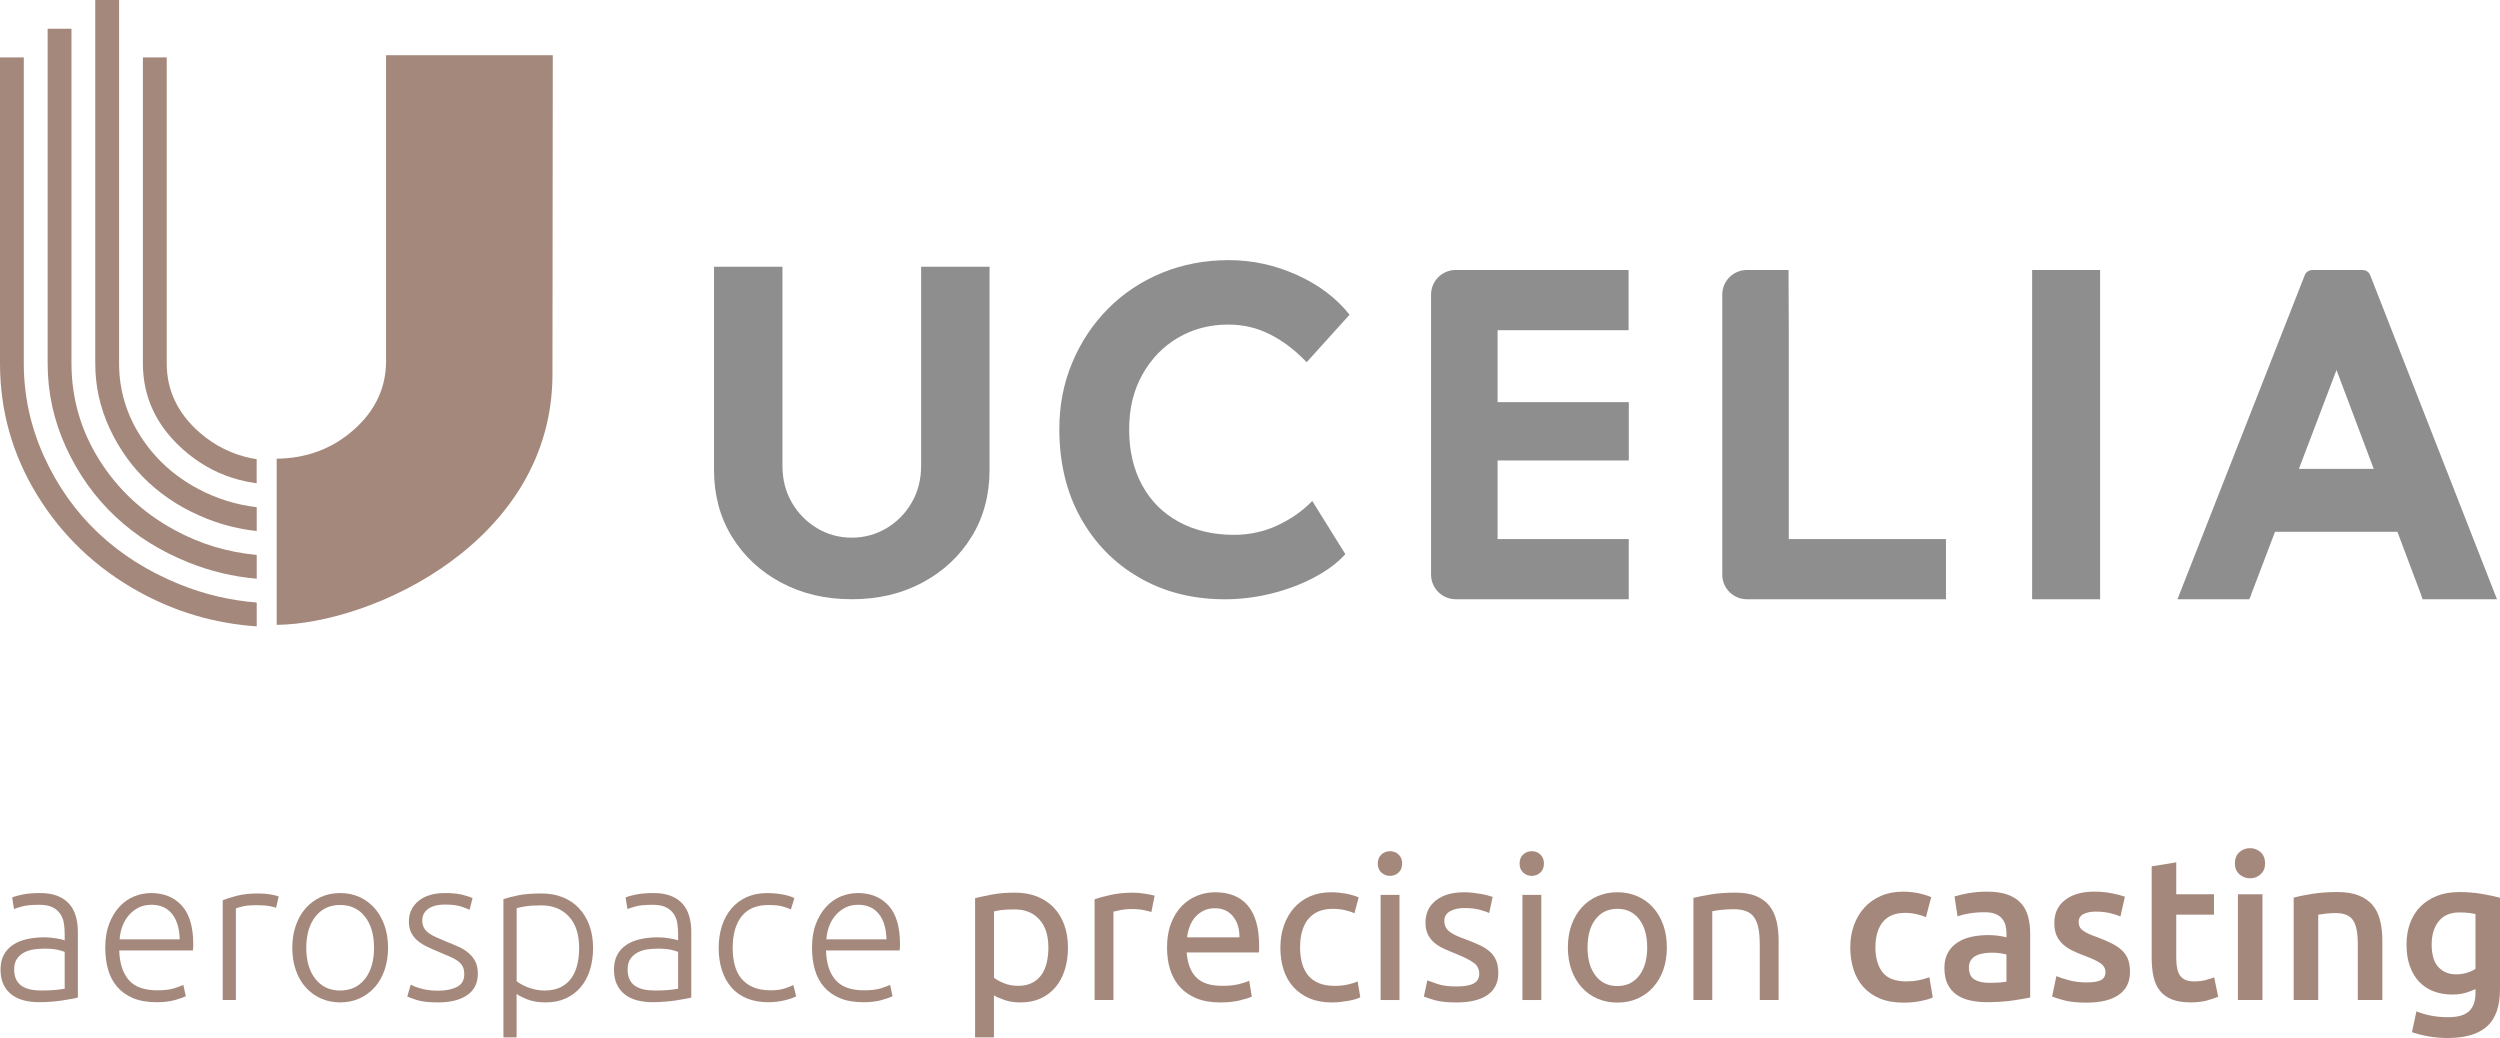 <svg width="171" height="71" viewBox="0 0 171 71" fill="none" xmlns="http://www.w3.org/2000/svg">
<g clip-path="url(#clip0_149_813)">
<path d="M37.811 3.774H26.406V24.701C26.406 26.536 25.663 28.106 24.177 29.415C22.721 30.698 20.968 31.35 18.924 31.375V42.741C25.453 42.673 37.789 37.039 37.789 25.596L37.811 3.775V3.774Z" fill="#A5887C"/>
<path d="M9.493 40.471C11.996 41.857 14.685 42.647 17.56 42.844V41.213C15.74 41.069 13.978 40.654 12.275 39.964C10.126 39.092 8.275 37.922 6.719 36.456C5.166 34.991 3.928 33.243 3.008 31.214C2.088 29.183 1.628 27.065 1.628 24.854V3.927H0V24.854C0 28.101 0.852 31.113 2.557 33.886C4.262 36.66 6.574 38.855 9.493 40.471Z" fill="#A5887C"/>
<path d="M7.875 35.317C9.277 36.639 10.953 37.693 12.899 38.474C14.399 39.077 15.953 39.446 17.56 39.584V37.957C15.56 37.773 13.687 37.206 11.936 36.252C9.772 35.072 8.054 33.471 6.788 31.45C5.521 29.427 4.889 27.229 4.889 24.852V1.964H3.259V24.854C3.259 26.854 3.677 28.767 4.514 30.593C5.352 32.42 6.472 33.995 7.875 35.317Z" fill="#A5887C"/>
<path d="M10.183 33.017C11.3 34.055 12.627 34.878 14.166 35.486C15.259 35.919 16.39 36.197 17.56 36.322V34.692C16.146 34.524 14.815 34.111 13.566 33.446C11.899 32.559 10.579 31.353 9.605 29.826C8.632 28.299 8.145 26.642 8.145 24.854V0H6.515V24.854C6.515 26.417 6.847 27.909 7.511 29.33C8.174 30.752 9.064 31.98 10.18 33.018L10.183 33.017Z" fill="#A5887C"/>
<path d="M12.49 30.717C13.496 31.619 14.616 32.27 15.845 32.671C16.162 32.774 16.486 32.859 16.818 32.928C16.833 32.932 16.847 32.935 16.861 32.936C16.915 32.947 16.968 32.959 17.022 32.968C17.47 33.054 17.555 33.054 17.555 33.054V31.405C17.475 31.396 17.372 31.38 17.268 31.361C15.901 31.093 14.69 30.496 13.632 29.566C12.148 28.259 11.404 26.688 11.404 24.853V3.927H9.774V24.854C9.774 27.14 10.68 29.093 12.49 30.717Z" fill="#A5887C"/>
<path d="M143.647 18.468H138.998V40.99H143.647V18.468Z" fill="#8E8E8F"/>
<path d="M67.686 18.244H63.005V31.852C63.005 32.798 62.791 33.637 62.359 34.379C61.931 35.12 61.353 35.704 60.633 36.132C59.912 36.56 59.123 36.774 58.263 36.776C57.402 36.776 56.612 36.56 55.892 36.132C55.172 35.703 54.594 35.12 54.165 34.379C53.733 33.637 53.519 32.798 53.519 31.852V18.244H48.839V32.142C48.839 33.859 49.246 35.381 50.065 36.712C50.882 38.04 52.001 39.087 53.423 39.846C54.842 40.608 56.455 40.988 58.26 40.988C58.26 40.988 58.261 40.988 58.263 40.988C58.264 40.988 58.263 40.988 58.264 40.988C60.071 40.988 61.683 40.607 63.101 39.845C64.522 39.084 65.64 38.039 66.459 36.71C67.277 35.379 67.685 33.858 67.685 32.141V18.243L67.686 18.244Z" fill="#8E8E8F"/>
<path d="M119.489 40.99H133.104V36.871H122.353V22.587L122.336 18.468H119.489C118.556 18.468 117.803 19.221 117.803 20.151V39.307C117.803 40.236 118.556 40.988 119.489 40.988V40.99Z" fill="#8E8E8F"/>
<path d="M99.571 40.99H111.406V36.871H102.436V31.498H111.41V27.508H102.436V22.586H111.394V18.466H99.571C98.638 18.466 97.885 19.22 97.885 20.15V39.306C97.885 40.234 98.639 40.987 99.571 40.987V40.99Z" fill="#8E8E8F"/>
<path d="M92.02 37.903L89.759 34.266C89.092 34.952 88.297 35.51 87.372 35.939C86.446 36.37 85.454 36.583 84.401 36.583C82.981 36.583 81.726 36.288 80.641 35.7C79.553 35.109 78.712 34.273 78.122 33.19C77.531 32.106 77.234 30.835 77.234 29.378C77.234 27.92 77.535 26.711 78.135 25.628C78.738 24.544 79.551 23.702 80.575 23.102C81.597 22.501 82.742 22.201 84.013 22.201C85.047 22.201 86.004 22.428 86.887 22.879C87.769 23.327 88.599 23.963 89.375 24.776L92.311 21.527C91.408 20.389 90.209 19.482 88.712 18.808C87.216 18.133 85.663 17.793 84.047 17.793C82.432 17.793 80.888 18.082 79.479 18.663C78.07 19.242 76.841 20.057 75.798 21.109C74.753 22.158 73.937 23.387 73.345 24.793C72.753 26.198 72.458 27.716 72.458 29.344C72.458 31.64 72.94 33.661 73.911 35.41C74.88 37.157 76.22 38.525 77.929 39.511C79.641 40.498 81.593 40.991 83.788 40.991C84.865 40.991 85.934 40.856 87 40.59C88.067 40.321 89.038 39.952 89.921 39.481C90.804 39.009 91.503 38.483 92.02 37.904V37.903Z" fill="#8E8E8F"/>
<path d="M165.604 40.711L165.707 40.99H170.794L162.122 18.823C162.037 18.609 161.83 18.469 161.596 18.469H158.167C157.937 18.469 157.728 18.609 157.645 18.823L148.938 40.99H153.849L153.975 40.711H153.962L155.61 36.377H163.983L165.613 40.711H165.604ZM157.246 32.07L159.817 25.306L162.362 32.07H157.246Z" fill="#8E8E8F"/>
<path d="M4.744 61.838C4.54 61.603 4.274 61.419 3.945 61.285C3.617 61.152 3.217 61.085 2.746 61.085C2.276 61.085 1.888 61.117 1.56 61.182C1.232 61.246 0.989 61.316 0.833 61.389L0.957 62.178C1.076 62.132 1.266 62.071 1.525 61.997C1.783 61.924 2.177 61.888 2.705 61.888C3.075 61.888 3.372 61.944 3.599 62.061C3.826 62.176 4.001 62.329 4.127 62.516C4.251 62.705 4.331 62.917 4.369 63.152C4.407 63.388 4.425 63.628 4.425 63.878V64.321C4.387 64.303 4.32 64.282 4.223 64.258C4.127 64.235 4.011 64.213 3.876 64.189C3.742 64.165 3.603 64.147 3.459 64.133C3.316 64.12 3.179 64.113 3.05 64.113C2.615 64.113 2.213 64.154 1.842 64.236C1.472 64.319 1.153 64.45 0.884 64.63C0.615 64.809 0.408 65.038 0.259 65.315C0.111 65.591 0.037 65.924 0.037 66.31C0.037 66.715 0.104 67.059 0.239 67.34C0.373 67.621 0.558 67.852 0.794 68.031C1.03 68.211 1.308 68.342 1.625 68.425C1.944 68.508 2.294 68.549 2.674 68.549C2.969 68.549 3.259 68.536 3.542 68.514C3.824 68.49 4.081 68.461 4.312 68.424C4.543 68.386 4.746 68.353 4.923 68.32C5.099 68.288 5.232 68.257 5.326 68.23V63.721C5.326 63.344 5.28 62.992 5.186 62.67C5.093 62.348 4.947 62.068 4.742 61.834L4.744 61.838ZM4.425 67.626C4.239 67.663 4.015 67.692 3.752 67.716C3.489 67.74 3.179 67.751 2.83 67.751C2.543 67.751 2.287 67.726 2.06 67.674C1.833 67.624 1.638 67.542 1.477 67.433C1.315 67.322 1.191 67.175 1.103 66.99C1.014 66.805 0.971 66.579 0.971 66.313C0.971 66.009 1.035 65.764 1.164 65.58C1.294 65.395 1.459 65.251 1.664 65.144C1.867 65.038 2.089 64.969 2.33 64.937C2.569 64.905 2.801 64.888 3.023 64.888C3.412 64.888 3.718 64.913 3.939 64.965C4.16 65.016 4.323 65.063 4.425 65.111V67.627V67.626Z" fill="#A5887C"/>
<path d="M10.334 61.085C9.937 61.085 9.55 61.162 9.177 61.314C8.802 61.467 8.468 61.699 8.177 62.013C7.886 62.326 7.65 62.716 7.469 63.181C7.29 63.646 7.199 64.193 7.199 64.819C7.199 65.363 7.263 65.864 7.393 66.32C7.522 66.776 7.73 67.17 8.018 67.502C8.305 67.834 8.67 68.092 9.113 68.277C9.557 68.461 10.093 68.553 10.723 68.553C11.205 68.553 11.623 68.501 11.979 68.4C12.334 68.299 12.578 68.211 12.708 68.138L12.54 67.363C12.411 67.429 12.204 67.506 11.917 67.599C11.63 67.691 11.24 67.738 10.751 67.738C9.862 67.738 9.216 67.502 8.808 67.032C8.401 66.562 8.183 65.889 8.156 65.012H13.192C13.201 64.948 13.209 64.879 13.212 64.805C13.217 64.732 13.219 64.658 13.219 64.585C13.219 63.396 12.957 62.515 12.435 61.943C11.912 61.371 11.212 61.085 10.333 61.085H10.334ZM8.184 64.251C8.203 63.938 8.265 63.638 8.372 63.352C8.478 63.066 8.627 62.815 8.816 62.598C9.006 62.382 9.227 62.208 9.482 62.079C9.737 61.95 10.025 61.886 10.35 61.886C10.961 61.886 11.432 62.093 11.766 62.508C12.099 62.923 12.274 63.503 12.293 64.25H8.185L8.184 64.251Z" fill="#A5887C"/>
<path d="M17.676 61.113C17.093 61.113 16.599 61.166 16.191 61.273C15.784 61.38 15.465 61.482 15.234 61.584V68.402H16.135V62.137C16.209 62.1 16.365 62.054 16.6 61.999C16.837 61.943 17.148 61.915 17.536 61.915C17.925 61.915 18.205 61.935 18.432 61.978C18.658 62.02 18.808 62.058 18.882 62.094L19.063 61.32C18.96 61.274 18.779 61.228 18.514 61.181C18.251 61.135 17.971 61.112 17.676 61.112V61.113Z" fill="#A5887C"/>
<path d="M25.619 62.115C25.328 61.788 24.982 61.534 24.585 61.355C24.187 61.175 23.748 61.085 23.266 61.085C22.785 61.085 22.346 61.175 21.949 61.355C21.55 61.535 21.206 61.788 20.915 62.115C20.624 62.443 20.397 62.836 20.236 63.296C20.074 63.759 19.993 64.269 19.993 64.832C19.993 65.394 20.074 65.904 20.236 66.367C20.397 66.828 20.624 67.219 20.915 67.541C21.206 67.864 21.552 68.114 21.949 68.295C22.346 68.474 22.786 68.564 23.266 68.564C23.747 68.564 24.187 68.474 24.585 68.295C24.984 68.114 25.328 67.864 25.619 67.541C25.91 67.219 26.137 66.828 26.299 66.367C26.46 65.904 26.542 65.394 26.542 64.832C26.542 64.269 26.462 63.759 26.299 63.296C26.137 62.836 25.91 62.443 25.619 62.115ZM24.96 66.961C24.544 67.487 23.98 67.751 23.266 67.751C22.553 67.751 21.991 67.487 21.574 66.961C21.158 66.436 20.95 65.725 20.95 64.832C20.95 63.938 21.158 63.226 21.574 62.695C21.991 62.165 22.553 61.9 23.266 61.9C23.98 61.9 24.544 62.164 24.96 62.695C25.377 63.226 25.584 63.938 25.584 64.832C25.584 65.725 25.377 66.436 24.96 66.961Z" fill="#A5887C"/>
<path d="M32.035 65.172C31.842 65.011 31.617 64.872 31.363 64.758C31.108 64.643 30.842 64.53 30.564 64.421C30.296 64.311 30.058 64.21 29.85 64.117C29.642 64.025 29.466 63.927 29.322 63.82C29.179 63.714 29.07 63.591 28.996 63.452C28.922 63.313 28.886 63.148 28.886 62.954C28.886 62.759 28.928 62.596 29.01 62.462C29.092 62.329 29.205 62.217 29.344 62.129C29.484 62.042 29.642 61.976 29.822 61.935C30.003 61.893 30.194 61.872 30.397 61.872C30.906 61.872 31.293 61.918 31.556 62.011C31.819 62.103 32.007 62.178 32.117 62.232L32.325 61.43C32.195 61.366 31.971 61.291 31.652 61.209C31.333 61.126 30.928 61.085 30.438 61.085C29.67 61.085 29.067 61.264 28.627 61.624C28.188 61.983 27.968 62.454 27.968 63.035C27.968 63.34 28.024 63.598 28.134 63.81C28.245 64.022 28.393 64.204 28.578 64.356C28.764 64.508 28.977 64.641 29.216 64.757C29.457 64.872 29.712 64.986 29.98 65.095C30.312 65.234 30.591 65.353 30.818 65.455C31.045 65.558 31.227 65.662 31.367 65.773C31.506 65.882 31.604 66.007 31.665 66.145C31.725 66.284 31.755 66.449 31.755 66.643C31.755 67.05 31.587 67.337 31.248 67.508C30.911 67.678 30.482 67.763 29.966 67.763C29.679 67.763 29.427 67.745 29.209 67.708C28.992 67.67 28.805 67.627 28.648 67.576C28.491 67.524 28.365 67.479 28.273 67.437C28.181 67.395 28.122 67.366 28.094 67.348L27.857 68.163C27.968 68.218 28.191 68.299 28.523 68.406C28.856 68.511 29.336 68.565 29.966 68.565C30.807 68.565 31.471 68.399 31.956 68.067C32.442 67.734 32.684 67.245 32.684 66.601C32.684 66.261 32.624 65.977 32.505 65.751C32.383 65.524 32.227 65.331 32.032 65.17L32.035 65.172Z" fill="#A5887C"/>
<path d="M39.591 62.108C39.282 61.786 38.911 61.539 38.481 61.369C38.049 61.198 37.572 61.113 37.044 61.113C36.406 61.113 35.879 61.155 35.462 61.237C35.045 61.32 34.703 61.407 34.435 61.5V70.958H35.336V67.987C35.494 68.106 35.746 68.232 36.093 68.366C36.439 68.5 36.849 68.565 37.319 68.565C37.838 68.565 38.299 68.474 38.7 68.289C39.102 68.105 39.442 67.849 39.719 67.522C39.996 67.194 40.208 66.803 40.352 66.346C40.494 65.891 40.566 65.391 40.566 64.846C40.566 64.264 40.48 63.743 40.308 63.283C40.137 62.822 39.896 62.43 39.587 62.107L39.591 62.108ZM39.488 65.974C39.404 66.328 39.269 66.638 39.086 66.9C38.9 67.162 38.658 67.369 38.357 67.522C38.056 67.674 37.684 67.751 37.24 67.751C37.027 67.751 36.824 67.73 36.629 67.688C36.435 67.647 36.254 67.592 36.088 67.529C35.921 67.465 35.776 67.395 35.651 67.322C35.526 67.248 35.421 67.179 35.339 67.115V62.122C35.478 62.076 35.683 62.032 35.957 61.99C36.23 61.949 36.588 61.928 37.033 61.928C37.81 61.928 38.434 62.179 38.906 62.682C39.377 63.184 39.613 63.906 39.613 64.846C39.613 65.243 39.572 65.617 39.489 65.973L39.488 65.974Z" fill="#A5887C"/>
<path d="M46.703 61.838C46.499 61.603 46.233 61.419 45.905 61.285C45.576 61.152 45.176 61.085 44.706 61.085C44.235 61.085 43.848 61.117 43.519 61.182C43.192 61.246 42.948 61.316 42.792 61.389L42.916 62.178C43.036 62.132 43.225 62.071 43.484 61.997C43.742 61.924 44.136 61.888 44.664 61.888C45.034 61.888 45.332 61.944 45.558 62.061C45.785 62.176 45.96 62.329 46.086 62.516C46.21 62.705 46.291 62.917 46.328 63.152C46.366 63.388 46.384 63.628 46.384 63.878V64.321C46.346 64.303 46.279 64.282 46.182 64.258C46.086 64.235 45.97 64.213 45.835 64.189C45.701 64.165 45.562 64.147 45.419 64.133C45.275 64.12 45.139 64.113 45.009 64.113C44.575 64.113 44.172 64.154 43.802 64.236C43.431 64.319 43.112 64.45 42.843 64.63C42.575 64.809 42.367 65.038 42.218 65.315C42.07 65.591 41.997 65.924 41.997 66.31C41.997 66.715 42.063 67.059 42.197 67.34C42.331 67.621 42.516 67.852 42.752 68.031C42.988 68.211 43.265 68.342 43.583 68.425C43.902 68.508 44.252 68.549 44.632 68.549C44.927 68.549 45.217 68.536 45.499 68.514C45.782 68.49 46.038 68.461 46.27 68.424C46.501 68.386 46.704 68.353 46.881 68.32C47.057 68.288 47.19 68.257 47.284 68.23V63.721C47.284 63.344 47.238 62.992 47.144 62.67C47.051 62.348 46.905 62.068 46.7 61.834L46.703 61.838ZM46.384 67.626C46.199 67.663 45.974 67.692 45.711 67.716C45.448 67.74 45.14 67.751 44.789 67.751C44.502 67.751 44.246 67.726 44.019 67.674C43.792 67.624 43.598 67.542 43.437 67.433C43.274 67.322 43.15 67.175 43.062 66.99C42.974 66.805 42.93 66.579 42.93 66.313C42.93 66.009 42.994 65.764 43.123 65.58C43.253 65.395 43.419 65.251 43.623 65.144C43.827 65.038 44.048 64.969 44.289 64.937C44.529 64.905 44.76 64.888 44.983 64.888C45.371 64.888 45.678 64.913 45.898 64.965C46.119 65.016 46.282 65.063 46.384 65.111V67.627V67.626Z" fill="#A5887C"/>
<path d="M53.689 67.605C53.426 67.694 53.098 67.737 52.711 67.737C52.239 67.737 51.839 67.666 51.511 67.523C51.183 67.382 50.914 67.183 50.707 66.929C50.498 66.675 50.348 66.371 50.256 66.016C50.164 65.662 50.116 65.272 50.116 64.848C50.116 63.907 50.323 63.181 50.733 62.67C51.146 62.158 51.749 61.903 52.544 61.903C52.933 61.903 53.242 61.931 53.473 61.986C53.704 62.042 53.912 62.115 54.097 62.207L54.334 61.432C54.148 61.331 53.888 61.248 53.55 61.184C53.213 61.119 52.849 61.087 52.461 61.087C51.952 61.087 51.494 61.177 51.087 61.356C50.681 61.536 50.334 61.792 50.047 62.124C49.76 62.455 49.54 62.852 49.388 63.312C49.235 63.773 49.158 64.285 49.158 64.847C49.158 65.409 49.232 65.905 49.38 66.361C49.527 66.817 49.742 67.209 50.025 67.535C50.307 67.863 50.661 68.114 51.086 68.289C51.512 68.464 52.002 68.552 52.557 68.552C52.944 68.552 53.317 68.507 53.674 68.42C54.03 68.332 54.292 68.242 54.459 68.15L54.264 67.376C54.143 67.441 53.952 67.517 53.689 67.605Z" fill="#A5887C"/>
<path d="M58.676 61.085C58.279 61.085 57.892 61.162 57.519 61.314C57.144 61.467 56.81 61.699 56.52 62.013C56.229 62.326 55.992 62.716 55.812 63.181C55.632 63.646 55.541 64.193 55.541 64.819C55.541 65.363 55.605 65.864 55.735 66.32C55.864 66.776 56.072 67.17 56.36 67.502C56.647 67.834 57.012 68.092 57.456 68.277C57.899 68.461 58.435 68.553 59.065 68.553C59.547 68.553 59.965 68.501 60.321 68.4C60.676 68.299 60.92 68.211 61.05 68.138L60.883 67.363C60.753 67.429 60.545 67.506 60.259 67.599C59.972 67.691 59.583 67.738 59.093 67.738C58.204 67.738 57.557 67.502 57.15 67.032C56.743 66.562 56.525 65.889 56.498 65.012H61.534C61.543 64.948 61.551 64.879 61.555 64.805C61.559 64.732 61.561 64.658 61.561 64.585C61.561 63.396 61.299 62.515 60.777 61.943C60.254 61.371 59.554 61.085 58.675 61.085H58.676ZM56.526 64.251C56.545 63.938 56.607 63.638 56.714 63.352C56.82 63.066 56.969 62.815 57.158 62.598C57.348 62.382 57.569 62.208 57.824 62.079C58.079 61.95 58.367 61.886 58.692 61.886C59.303 61.886 59.774 62.093 60.108 62.508C60.441 62.923 60.617 63.503 60.635 64.25H56.527L56.526 64.251Z" fill="#A5887C"/>
<path d="M72.068 62.067C71.753 61.745 71.373 61.496 70.93 61.32C70.486 61.145 69.986 61.056 69.43 61.056C68.83 61.056 68.299 61.101 67.841 61.188C67.384 61.276 67.002 61.358 66.696 61.431V70.958H67.986V68.082C68.143 68.184 68.381 68.289 68.7 68.4C69.019 68.511 69.388 68.567 69.803 68.567C70.322 68.567 70.782 68.475 71.184 68.291C71.586 68.106 71.926 67.848 72.203 67.516C72.48 67.183 72.691 66.787 72.834 66.327C72.978 65.866 73.049 65.363 73.049 64.819C73.049 64.239 72.964 63.716 72.792 63.249C72.621 62.783 72.379 62.39 72.064 62.067H72.068ZM71.596 65.849C71.522 66.167 71.402 66.443 71.235 66.678C71.069 66.914 70.855 67.097 70.59 67.23C70.327 67.365 70.01 67.43 69.639 67.43C69.288 67.43 68.963 67.37 68.668 67.251C68.372 67.13 68.146 67.007 67.989 66.878V62.343C68.118 62.306 68.292 62.274 68.509 62.246C68.727 62.218 69.03 62.204 69.418 62.204C70.112 62.204 70.667 62.43 71.083 62.882C71.5 63.333 71.709 63.979 71.709 64.818C71.709 65.187 71.671 65.53 71.597 65.848L71.596 65.849Z" fill="#A5887C"/>
<path d="M78.34 61.134C78.201 61.11 78.06 61.092 77.916 61.078C77.773 61.065 77.645 61.058 77.535 61.058C76.971 61.058 76.461 61.106 76.008 61.203C75.556 61.3 75.177 61.403 74.87 61.514V68.4H76.16V62.357C76.234 62.339 76.39 62.304 76.625 62.253C76.861 62.203 77.099 62.178 77.34 62.178C77.71 62.178 78.013 62.203 78.248 62.253C78.485 62.304 78.653 62.349 78.755 62.385L78.976 61.264C78.921 61.246 78.836 61.226 78.72 61.202C78.603 61.178 78.476 61.156 78.338 61.133L78.34 61.134Z" fill="#A5887C"/>
<path d="M83.113 61.03C82.696 61.03 82.29 61.108 81.891 61.264C81.493 61.421 81.142 61.657 80.837 61.971C80.532 62.285 80.287 62.678 80.102 63.152C79.916 63.627 79.825 64.182 79.825 64.819C79.825 65.363 79.895 65.864 80.039 66.32C80.182 66.776 80.401 67.171 80.698 67.502C80.993 67.834 81.371 68.094 81.829 68.284C82.287 68.472 82.83 68.567 83.46 68.567C83.96 68.567 84.405 68.521 84.798 68.428C85.191 68.336 85.467 68.248 85.623 68.164L85.443 67.086C85.285 67.159 85.052 67.236 84.742 67.315C84.432 67.394 84.052 67.431 83.597 67.431C82.793 67.431 82.201 67.239 81.82 66.851C81.442 66.464 81.224 65.896 81.168 65.15H86.109C86.117 65.076 86.123 64.996 86.123 64.908V64.694C86.123 63.459 85.864 62.539 85.345 61.935C84.827 61.331 84.084 61.03 83.111 61.03H83.113ZM81.198 64.114C81.226 63.864 81.283 63.621 81.37 63.381C81.46 63.142 81.582 62.93 81.738 62.745C81.895 62.561 82.088 62.411 82.313 62.296C82.54 62.181 82.802 62.124 83.099 62.124C83.625 62.124 84.039 62.31 84.34 62.683C84.641 63.056 84.785 63.534 84.777 64.114H81.198Z" fill="#A5887C"/>
<path d="M92.215 67.336C91.938 67.401 91.627 67.433 91.286 67.433C90.861 67.433 90.499 67.37 90.204 67.245C89.907 67.122 89.665 66.944 89.475 66.714C89.286 66.483 89.146 66.207 89.059 65.884C88.971 65.562 88.926 65.206 88.926 64.819C88.926 63.953 89.118 63.294 89.502 62.843C89.886 62.392 90.438 62.165 91.16 62.165C91.447 62.165 91.718 62.193 91.971 62.248C92.224 62.304 92.45 62.378 92.644 62.469L92.935 61.377C92.638 61.258 92.329 61.17 92.006 61.114C91.683 61.059 91.358 61.031 91.034 61.031C90.507 61.031 90.028 61.126 89.598 61.314C89.167 61.503 88.805 61.766 88.508 62.103C88.213 62.439 87.983 62.839 87.822 63.299C87.66 63.761 87.578 64.268 87.578 64.82C87.578 65.373 87.652 65.88 87.8 66.335C87.947 66.791 88.173 67.186 88.472 67.517C88.773 67.849 89.142 68.107 89.582 68.292C90.022 68.477 90.534 68.568 91.116 68.568C91.301 68.568 91.493 68.556 91.691 68.534C91.889 68.511 92.078 68.484 92.254 68.452C92.429 68.418 92.587 68.382 92.724 68.341C92.864 68.299 92.97 68.256 93.043 68.209L92.862 67.13C92.705 67.204 92.488 67.273 92.21 67.337L92.215 67.336Z" fill="#A5887C"/>
<path d="M95.724 61.21H94.435V68.402H95.724V61.21Z" fill="#A5887C"/>
<path d="M95.074 58.222C94.843 58.222 94.646 58.298 94.484 58.451C94.322 58.602 94.24 58.808 94.24 59.066C94.24 59.324 94.32 59.528 94.484 59.681C94.646 59.833 94.843 59.91 95.074 59.91C95.305 59.91 95.502 59.833 95.665 59.681C95.828 59.528 95.907 59.324 95.907 59.066C95.907 58.808 95.826 58.602 95.665 58.451C95.503 58.298 95.305 58.222 95.074 58.222Z" fill="#A5887C"/>
<path d="M101.893 65.082C101.703 64.916 101.475 64.771 101.206 64.646C100.937 64.522 100.632 64.396 100.291 64.267C100.032 64.175 99.809 64.086 99.625 64.004C99.44 63.921 99.284 63.831 99.16 63.734C99.036 63.637 98.943 63.528 98.883 63.409C98.823 63.288 98.793 63.151 98.793 62.994C98.793 62.69 98.928 62.467 99.195 62.324C99.464 62.181 99.777 62.11 100.139 62.11C100.556 62.11 100.911 62.149 101.208 62.226C101.503 62.304 101.722 62.38 101.859 62.455L102.096 61.349C102.022 61.323 101.918 61.289 101.784 61.253C101.649 61.216 101.495 61.181 101.319 61.149C101.144 61.117 100.954 61.09 100.751 61.066C100.547 61.042 100.344 61.031 100.141 61.031C99.327 61.031 98.684 61.217 98.212 61.591C97.74 61.964 97.503 62.469 97.503 63.105C97.503 63.427 97.559 63.7 97.67 63.921C97.781 64.142 97.928 64.331 98.114 64.487C98.299 64.644 98.518 64.78 98.773 64.895C99.028 65.011 99.293 65.124 99.57 65.234C100.144 65.465 100.556 65.673 100.805 65.857C101.056 66.042 101.18 66.29 101.18 66.604C101.18 66.918 101.053 67.13 100.8 67.268C100.545 67.406 100.155 67.474 99.627 67.474C99.099 67.474 98.66 67.419 98.337 67.308C98.013 67.198 97.777 67.115 97.628 67.059L97.393 68.166C97.522 68.221 97.767 68.302 98.128 68.409C98.489 68.514 98.989 68.568 99.627 68.568C100.542 68.568 101.248 68.397 101.744 68.056C102.238 67.716 102.485 67.212 102.485 66.549C102.485 66.209 102.433 65.92 102.332 65.684C102.23 65.448 102.085 65.248 101.894 65.082H101.893Z" fill="#A5887C"/>
<path d="M104.772 58.222C104.541 58.222 104.344 58.298 104.181 58.451C104.02 58.602 103.939 58.808 103.939 59.066C103.939 59.324 104.02 59.528 104.181 59.681C104.343 59.833 104.541 59.91 104.772 59.91C105.003 59.91 105.199 59.833 105.362 59.681C105.525 59.528 105.605 59.324 105.605 59.066C105.605 58.808 105.524 58.602 105.362 58.451C105.201 58.298 105.003 58.222 104.772 58.222Z" fill="#A5887C"/>
<path d="M105.424 61.21H104.134V68.402H105.424V61.21Z" fill="#A5887C"/>
<path d="M113.063 62.067C112.762 61.735 112.404 61.478 111.988 61.299C111.571 61.119 111.119 61.03 110.629 61.03C110.138 61.03 109.684 61.119 109.269 61.299C108.853 61.478 108.495 61.735 108.194 62.067C107.893 62.4 107.659 62.798 107.493 63.262C107.326 63.728 107.243 64.242 107.243 64.804C107.243 65.366 107.326 65.892 107.493 66.353C107.659 66.814 107.893 67.209 108.194 67.541C108.495 67.873 108.853 68.13 109.269 68.309C109.686 68.489 110.138 68.578 110.629 68.578C111.119 68.578 111.573 68.489 111.988 68.309C112.404 68.13 112.762 67.873 113.063 67.541C113.364 67.208 113.598 66.812 113.765 66.353C113.931 65.891 114.014 65.376 114.014 64.804C114.014 64.232 113.931 63.727 113.765 63.262C113.598 62.797 113.364 62.398 113.063 62.067ZM112.119 66.733C111.754 67.209 111.257 67.445 110.627 67.445C109.998 67.445 109.5 67.209 109.135 66.733C108.769 66.259 108.587 65.616 108.587 64.804C108.587 63.992 108.769 63.349 109.135 62.875C109.5 62.4 109.998 62.163 110.627 62.163C111.257 62.163 111.754 62.4 112.119 62.875C112.485 63.349 112.668 63.992 112.668 64.804C112.668 65.616 112.485 66.259 112.119 66.733Z" fill="#A5887C"/>
<path d="M121.041 61.977C120.814 61.686 120.512 61.46 120.131 61.299C119.753 61.138 119.276 61.056 118.702 61.056C118.065 61.056 117.499 61.098 117.009 61.18C116.52 61.263 116.126 61.342 115.831 61.416V68.399H117.12V62.328C117.166 62.319 117.243 62.306 117.35 62.286C117.456 62.268 117.576 62.251 117.711 62.237C117.845 62.224 117.987 62.211 118.134 62.203C118.282 62.194 118.425 62.189 118.565 62.189C118.906 62.189 119.194 62.233 119.425 62.321C119.657 62.408 119.842 62.548 119.98 62.743C120.119 62.936 120.218 63.19 120.278 63.503C120.338 63.817 120.368 64.195 120.368 64.637V68.399H121.658V64.361C121.658 63.873 121.612 63.426 121.519 63.02C121.425 62.615 121.267 62.267 121.041 61.975V61.977Z" fill="#A5887C"/>
<path d="M131.247 67.046C130.97 67.101 130.687 67.127 130.4 67.127C129.633 67.127 129.087 66.918 128.764 66.499C128.439 66.079 128.278 65.51 128.278 64.791C128.278 64.072 128.449 63.466 128.792 63.056C129.134 62.647 129.634 62.441 130.29 62.441C130.569 62.441 130.829 62.468 131.076 62.525C131.32 62.58 131.54 62.648 131.735 62.732L132.095 61.363C131.485 61.113 130.838 60.99 130.152 60.99C129.598 60.99 129.098 61.087 128.654 61.28C128.209 61.473 127.833 61.74 127.523 62.082C127.212 62.422 126.975 62.826 126.808 63.292C126.641 63.759 126.558 64.258 126.558 64.793C126.558 65.327 126.631 65.841 126.779 66.307C126.927 66.773 127.151 67.173 127.452 67.51C127.753 67.846 128.131 68.11 128.59 68.299C129.048 68.488 129.587 68.582 130.205 68.582C130.604 68.582 130.991 68.545 131.364 68.472C131.739 68.399 132.019 68.316 132.204 68.223L131.967 66.84C131.764 66.922 131.523 66.991 131.246 67.047L131.247 67.046Z" fill="#A5887C"/>
<path d="M138.233 61.777C138.006 61.527 137.704 61.334 137.325 61.195C136.945 61.056 136.479 60.988 135.923 60.988C135.46 60.988 135.026 61.026 134.618 61.098C134.211 61.171 133.902 61.246 133.689 61.319L133.896 62.675C134.1 62.601 134.363 62.536 134.687 62.48C135.011 62.425 135.367 62.397 135.756 62.397C136.043 62.397 136.281 62.434 136.47 62.508C136.66 62.582 136.813 62.686 136.928 62.819C137.044 62.952 137.125 63.106 137.172 63.281C137.218 63.456 137.242 63.641 137.242 63.834V64.111C137.011 64.056 136.792 64.015 136.59 63.993C136.387 63.97 136.192 63.959 136.008 63.959C135.609 63.959 135.228 63.997 134.863 64.075C134.497 64.153 134.175 64.282 133.898 64.462C133.621 64.641 133.4 64.875 133.239 65.16C133.077 65.447 132.997 65.796 132.997 66.211C132.997 66.626 133.068 67.009 133.211 67.304C133.353 67.599 133.552 67.838 133.807 68.023C134.062 68.207 134.37 68.341 134.731 68.424C135.09 68.507 135.488 68.549 135.923 68.549C136.58 68.549 137.169 68.508 137.692 68.431C138.214 68.353 138.605 68.285 138.864 68.231V63.847C138.864 63.424 138.816 63.034 138.718 62.679C138.622 62.325 138.46 62.022 138.233 61.774V61.777ZM137.242 67.141C136.973 67.197 136.58 67.225 136.062 67.225C135.637 67.225 135.299 67.148 135.05 66.996C134.8 66.843 134.675 66.569 134.675 66.174C134.675 65.971 134.721 65.802 134.814 65.669C134.907 65.535 135.029 65.431 135.182 65.358C135.335 65.284 135.505 65.234 135.696 65.205C135.885 65.179 136.073 65.163 136.257 65.163C136.47 65.163 136.664 65.177 136.839 65.205C137.015 65.233 137.15 65.26 137.242 65.288V67.141Z" fill="#A5887C"/>
<path d="M145.171 65.033C144.991 64.854 144.761 64.693 144.484 64.55C144.206 64.407 143.868 64.261 143.472 64.114C143.231 64.031 143.027 63.95 142.86 63.873C142.694 63.793 142.559 63.716 142.458 63.636C142.355 63.559 142.284 63.473 142.243 63.38C142.201 63.288 142.18 63.181 142.18 63.062C142.18 62.823 142.286 62.644 142.499 62.529C142.712 62.414 142.99 62.355 143.332 62.355C143.711 62.355 144.044 62.39 144.331 62.459C144.618 62.529 144.853 62.605 145.038 62.688L145.343 61.334C145.148 61.26 144.859 61.184 144.469 61.105C144.08 61.027 143.674 60.987 143.247 60.987C142.405 60.987 141.739 61.18 141.249 61.56C140.758 61.943 140.515 62.466 140.515 63.13C140.515 63.47 140.568 63.759 140.673 63.995C140.779 64.229 140.926 64.43 141.112 64.596C141.296 64.762 141.516 64.907 141.771 65.031C142.026 65.155 142.306 65.274 142.611 65.384C143.111 65.569 143.467 65.739 143.686 65.896C143.903 66.053 144.012 66.252 144.012 66.492C144.012 66.75 143.91 66.932 143.707 67.037C143.504 67.143 143.18 67.197 142.736 67.197C142.292 67.197 141.896 67.151 141.55 67.058C141.203 66.966 140.905 66.869 140.655 66.768L140.364 68.166C140.522 68.23 140.795 68.314 141.182 68.421C141.57 68.526 142.084 68.581 142.722 68.581C143.675 68.581 144.409 68.403 144.921 68.048C145.434 67.694 145.692 67.169 145.692 66.478C145.692 66.156 145.65 65.88 145.568 65.648C145.484 65.419 145.353 65.213 145.172 65.033H145.171Z" fill="#A5887C"/>
<path d="M150.888 67.032C150.651 67.096 150.381 67.127 150.076 67.127C149.632 67.127 149.317 67.004 149.132 66.755C148.947 66.506 148.855 66.092 148.855 65.51V62.565H151.436V61.167H148.855V58.983L147.175 59.259V65.523C147.175 66.003 147.217 66.428 147.299 66.801C147.383 67.175 147.526 67.494 147.729 67.756C147.933 68.019 148.208 68.218 148.555 68.357C148.902 68.496 149.334 68.564 149.852 68.564C150.277 68.564 150.647 68.521 150.962 68.432C151.275 68.345 151.53 68.26 151.725 68.177L151.448 66.849C151.309 66.904 151.122 66.964 150.887 67.029L150.888 67.032Z" fill="#A5887C"/>
<path d="M153.906 58.015C153.619 58.015 153.374 58.108 153.171 58.291C152.968 58.476 152.866 58.73 152.866 59.052C152.866 59.374 152.968 59.615 153.171 59.799C153.374 59.983 153.621 60.076 153.906 60.076C154.192 60.076 154.424 59.985 154.628 59.799C154.831 59.615 154.933 59.366 154.933 59.052C154.933 58.738 154.83 58.476 154.628 58.291C154.424 58.108 154.184 58.015 153.906 58.015Z" fill="#A5887C"/>
<path d="M154.753 61.169H153.073V68.4H154.753V61.169Z" fill="#A5887C"/>
<path d="M162.308 61.935C162.071 61.646 161.755 61.419 161.356 61.258C160.958 61.096 160.464 61.015 159.872 61.015C159.242 61.015 158.668 61.056 158.15 61.14C157.632 61.221 157.212 61.31 156.888 61.402V68.399H158.567V62.564C158.678 62.544 158.849 62.522 159.081 62.494C159.31 62.467 159.533 62.453 159.746 62.453C160.033 62.453 160.276 62.493 160.475 62.571C160.674 62.648 160.83 62.773 160.947 62.944C161.063 63.115 161.145 63.335 161.196 63.608C161.248 63.88 161.273 64.21 161.273 64.597V68.4H162.953V64.335C162.953 63.846 162.904 63.398 162.806 62.987C162.709 62.578 162.543 62.226 162.306 61.935H162.308Z" fill="#A5887C"/>
<path d="M169.752 61.141C169.262 61.058 168.744 61.016 168.199 61.016C167.655 61.016 167.131 61.103 166.687 61.28C166.242 61.455 165.866 61.699 165.556 62.013C165.246 62.326 165.01 62.704 164.848 63.147C164.686 63.589 164.606 64.072 164.606 64.599C164.606 65.161 164.681 65.656 164.834 66.085C164.987 66.514 165.2 66.871 165.473 67.157C165.746 67.442 166.074 67.659 166.458 67.806C166.843 67.953 167.265 68.027 167.727 68.027C168.079 68.027 168.391 67.985 168.663 67.903C168.936 67.82 169.156 67.737 169.322 67.653V67.93C169.322 68.474 169.18 68.885 168.891 69.161C168.604 69.437 168.124 69.576 167.448 69.576C167.024 69.576 166.627 69.538 166.263 69.466C165.897 69.393 165.572 69.296 165.284 69.176L164.979 70.6C165.32 70.721 165.703 70.817 166.122 70.89C166.543 70.964 166.976 71 167.421 71C168.631 71 169.532 70.732 170.118 70.199C170.706 69.665 171 68.821 171 67.669V61.405C170.657 61.313 170.241 61.224 169.751 61.142L169.752 61.141ZM169.322 66.271C169.174 66.374 168.982 66.46 168.746 66.535C168.51 66.608 168.259 66.644 167.99 66.644C167.5 66.644 167.1 66.481 166.79 66.153C166.48 65.826 166.326 65.308 166.326 64.597C166.326 63.942 166.487 63.414 166.81 63.013C167.134 62.612 167.602 62.411 168.212 62.411C168.48 62.411 168.702 62.423 168.877 62.446C169.053 62.468 169.2 62.494 169.322 62.522V66.268V66.271Z" fill="#A5887C"/>
</g>
<defs>
<clipPath id="clip0_149_813">
<rect width="171" height="71" fill="white"/>
</clipPath>
</defs>
</svg>
